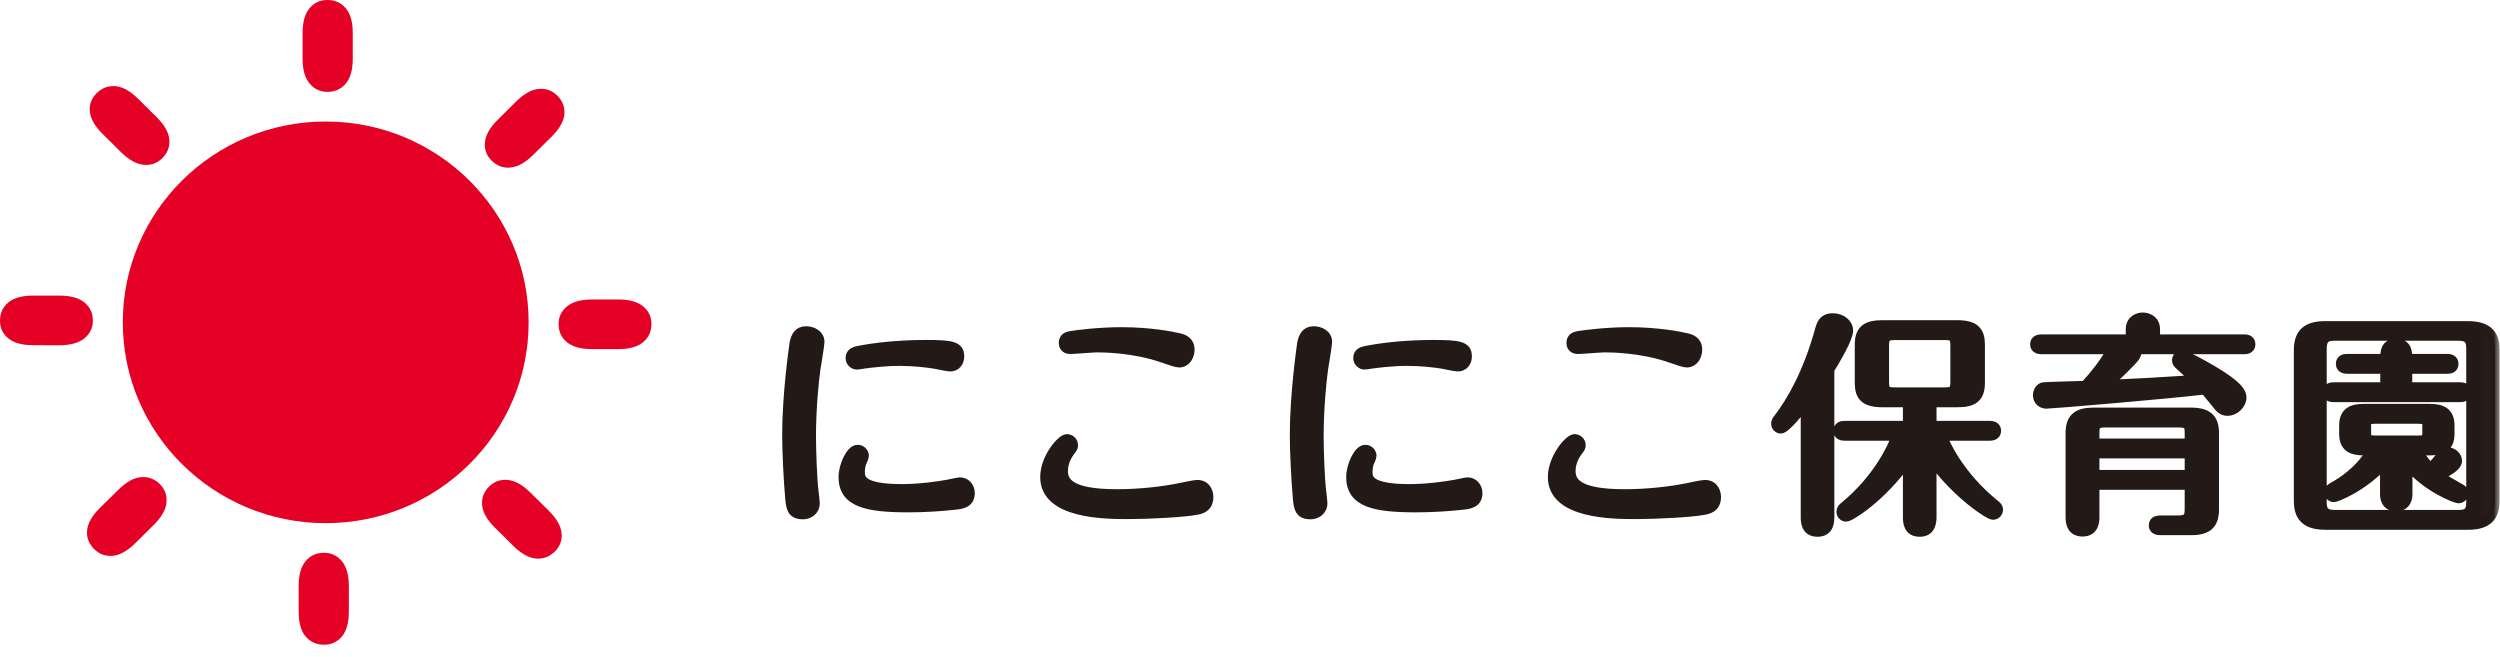 <?xml version="1.0" encoding="UTF-8" standalone="no"?>
<svg width="194px" height="51px" viewBox="0 0 194 51" version="1.1" xmlns="http://www.w3.org/2000/svg" xmlns:xlink="http://www.w3.org/1999/xlink">
    <!-- Generator: Sketch 50.2 (55047) - http://www.bohemiancoding.com/sketch -->
    <title>にこにこ保育園</title>
    <desc>Created with Sketch.</desc>
    <defs>
        <polygon id="path-1" points="0 50.03 193.974 50.03 193.974 -0 0 -0"></polygon>
    </defs>
    <g id="7/1作成" stroke="none" stroke-width="1" fill="none" fill-rule="evenodd">
        <g id="03_所在地・アクセスページPC" transform="translate(-210, -1222)">
            <g id="body" transform="translate(160, 240)">
                <g id="各施設" transform="translate(50, 982)">
                    <g id="にこにこ保育園">
                        <g id="Group">
                            <path d="M41.022,25.014 C41.022,33.621 33.972,40.597 25.277,40.597 C16.579,40.597 9.529,33.621 9.529,25.014 C9.529,16.409 16.579,9.43 25.277,9.43 C33.972,9.43 41.022,16.409 41.022,25.014" id="Fill-1" fill="#E50025"></path>
                            <path d="M23.48,4.546 L23.48,2.568 C23.48,1.712 23.659,1.071 24.019,0.642 C24.374,0.213 24.838,-7.10542736e-15 25.406,-7.10542736e-15 C25.993,-7.10542736e-15 26.469,0.21 26.829,0.637 C27.193,1.056 27.374,1.702 27.374,2.568 L27.374,4.546 C27.374,5.412 27.193,6.06 26.829,6.489 C26.469,6.917 25.993,7.13 25.406,7.13 C24.849,7.13 24.388,6.914 24.026,6.48 C23.659,6.049 23.48,5.404 23.48,4.546" id="Fill-3" fill="#E50025"></path>
                            <path d="M9.383,11.799 L7.969,10.398 C7.36,9.795 7.026,9.215 6.971,8.661 C6.92,8.106 7.094,7.63 7.495,7.234 C7.911,6.825 8.398,6.641 8.958,6.687 C9.515,6.731 10.105,7.062 10.724,7.674 L12.137,9.072 C12.754,9.684 13.09,10.269 13.14,10.827 C13.188,11.384 13.005,11.868 12.591,12.277 C12.196,12.668 11.717,12.84 11.151,12.786 C10.583,12.733 9.994,12.403 9.383,11.799" id="Fill-5" fill="#E50025"></path>
                            <path d="M4.593,26.792 L2.596,26.789 C1.73,26.789 1.082,26.615 0.647,26.259 C0.215,25.905 0,25.446 0,24.885 C0,24.306 0.214,23.834 0.64,23.476 C1.069,23.117 1.722,22.937 2.596,22.937 L4.593,22.937 C5.471,22.937 6.124,23.117 6.557,23.476 C6.99,23.836 7.206,24.303 7.206,24.885 C7.206,25.437 6.987,25.893 6.551,26.253 C6.113,26.615 5.459,26.789 4.593,26.792" id="Fill-7" fill="#E50025"></path>
                            <path d="M11.921,40.744 L10.509,42.142 C9.897,42.746 9.311,43.077 8.752,43.129 C8.194,43.181 7.711,43.009 7.311,42.613 C6.896,42.2 6.71,41.719 6.759,41.165 C6.804,40.613 7.136,40.027 7.754,39.415 L9.168,38.02 C9.789,37.405 10.379,37.074 10.94,37.028 C11.503,36.979 11.992,37.157 12.405,37.567 C12.8,37.96 12.973,38.435 12.919,38.995 C12.867,39.555 12.533,40.138 11.921,40.744" id="Fill-9" fill="#E50025"></path>
                            <path d="M27.071,45.483 L27.071,47.459 C27.071,48.317 26.892,48.959 26.533,49.388 C26.176,49.817 25.712,50.03 25.146,50.03 C24.558,50.03 24.084,49.817 23.72,49.396 C23.357,48.973 23.176,48.324 23.176,47.459 L23.176,45.483 C23.176,44.616 23.358,43.967 23.72,43.541 C24.084,43.113 24.558,42.896 25.146,42.896 C25.704,42.896 26.165,43.115 26.527,43.546 C26.89,43.982 27.071,44.625 27.071,45.483" id="Fill-11" fill="#E50025"></path>
                            <path d="M41.168,38.233 L42.581,39.628 C43.193,40.235 43.526,40.815 43.578,41.367 C43.634,41.921 43.458,42.396 43.056,42.795 C42.642,43.205 42.154,43.388 41.593,43.342 C41.038,43.295 40.448,42.967 39.827,42.355 L38.416,40.957 C37.795,40.345 37.463,39.757 37.413,39.203 C37.361,38.645 37.544,38.163 37.962,37.75 C38.354,37.363 38.836,37.189 39.402,37.245 C39.968,37.296 40.556,37.627 41.168,38.233" id="Fill-13" fill="#E50025"></path>
                            <path d="M45.958,23.238 L47.957,23.238 C48.819,23.238 49.469,23.415 49.903,23.77 C50.336,24.122 50.551,24.581 50.554,25.144 C50.551,25.727 50.336,26.194 49.908,26.554 C49.483,26.912 48.829,27.092 47.957,27.092 L45.958,27.092 C45.082,27.092 44.427,26.912 43.993,26.554 C43.561,26.194 43.346,25.727 43.346,25.144 C43.346,24.593 43.562,24.134 44.002,23.776 C44.44,23.418 45.091,23.238 45.958,23.238" id="Fill-15" fill="#E50025"></path>
                            <path d="M38.632,9.286 L40.045,7.887 C40.655,7.281 41.241,6.954 41.801,6.901 C42.36,6.847 42.84,7.021 43.242,7.417 C43.657,7.827 43.839,8.311 43.794,8.863 C43.749,9.417 43.414,9.999 42.797,10.611 L41.383,12.009 C40.765,12.625 40.172,12.952 39.609,13.002 C39.048,13.053 38.56,12.872 38.145,12.46 C37.75,12.07 37.577,11.595 37.633,11.035 C37.684,10.475 38.019,9.89 38.632,9.286" id="Fill-17" fill="#E50025"></path>
                            <path d="M73.739,28.469 C73.539,28.469 72.7,28.288 72.518,28.253 C71.935,28.162 70.914,28.036 69.801,28.036 C68.672,28.036 67.542,28.18 66.994,28.253 C66.903,28.27 66.594,28.324 66.503,28.324 C66.23,28.324 65.974,28.09 65.974,27.784 C65.974,27.315 66.374,27.242 66.757,27.17 C68.818,26.772 71.096,26.736 71.771,26.736 C73.831,26.736 74.469,26.826 74.469,27.657 C74.469,28.144 74.159,28.469 73.739,28.469 M75.288,38.265 C75.288,39.078 74.596,39.149 74.049,39.204 C73.083,39.312 71.808,39.402 70.495,39.402 C67.305,39.402 65.426,39.023 65.426,37.021 C65.426,36.154 65.992,34.872 66.557,34.872 C66.903,34.872 67.068,35.181 67.068,35.361 C67.068,35.524 66.903,35.83 66.848,35.974 C66.795,36.136 66.757,36.443 66.757,36.587 C66.757,37.092 66.757,37.922 69.984,37.922 C71.388,37.922 72.847,37.706 73.539,37.58 C73.721,37.543 74.396,37.399 74.487,37.399 C74.943,37.399 75.288,37.777 75.288,38.265 M61.289,38.679 C61.161,37.255 61.052,35 61.052,33.79 C61.052,30.561 61.581,26.972 61.617,26.682 C61.708,26.123 61.946,25.672 62.546,25.672 C63.039,25.672 63.622,25.943 63.622,26.538 C63.622,26.756 63.367,28.306 63.312,28.631 C63.166,29.641 62.965,31.824 62.965,33.863 C62.965,34.872 63.039,37.182 63.166,38.139 C63.221,38.645 63.257,38.915 63.257,39.041 C63.257,39.673 62.729,39.943 62.309,39.943 C61.399,39.943 61.361,39.366 61.289,38.679" id="Fill-19" fill="#231916"></path>
                            <path d="M73.739,28.469 C73.539,28.469 72.7,28.288 72.518,28.253 C71.935,28.162 70.914,28.036 69.801,28.036 C68.672,28.036 67.542,28.18 66.994,28.253 C66.903,28.27 66.594,28.324 66.503,28.324 C66.23,28.324 65.974,28.09 65.974,27.784 C65.974,27.315 66.374,27.242 66.757,27.17 C68.818,26.772 71.096,26.736 71.771,26.736 C73.831,26.736 74.469,26.826 74.469,27.657 C74.469,28.144 74.159,28.469 73.739,28.469 Z M75.288,38.265 C75.288,39.078 74.596,39.149 74.049,39.204 C73.083,39.312 71.808,39.402 70.495,39.402 C67.305,39.402 65.426,39.023 65.426,37.021 C65.426,36.154 65.992,34.872 66.557,34.872 C66.903,34.872 67.068,35.181 67.068,35.361 C67.068,35.524 66.903,35.83 66.848,35.974 C66.795,36.136 66.757,36.443 66.757,36.587 C66.757,37.092 66.757,37.922 69.984,37.922 C71.388,37.922 72.847,37.706 73.539,37.58 C73.721,37.543 74.396,37.399 74.487,37.399 C74.943,37.399 75.288,37.777 75.288,38.265 Z M61.289,38.679 C61.161,37.255 61.052,35 61.052,33.79 C61.052,30.561 61.581,26.972 61.617,26.682 C61.708,26.123 61.946,25.672 62.546,25.672 C63.039,25.672 63.622,25.943 63.622,26.538 C63.622,26.756 63.367,28.306 63.312,28.631 C63.166,29.641 62.965,31.824 62.965,33.863 C62.965,34.872 63.039,37.182 63.166,38.139 C63.221,38.645 63.257,38.915 63.257,39.041 C63.257,39.673 62.729,39.943 62.309,39.943 C61.399,39.943 61.361,39.366 61.289,38.679 Z" id="Stroke-21" stroke="#231916" stroke-width="0.712" stroke-linecap="round" stroke-linejoin="round"></path>
                            <path d="M91.485,28.161 C91.303,28.161 90.683,27.945 90.264,27.801 C87.967,26.989 85.506,26.989 85.123,26.989 C84.795,26.989 83.355,27.115 83.045,27.115 C82.607,27.115 82.516,26.79 82.516,26.629 C82.516,26.123 82.899,26.087 83.172,26.033 C83.646,25.961 85.268,25.745 87.056,25.745 C89.225,25.745 90.993,26.087 91.504,26.214 C91.813,26.286 92.342,26.448 92.342,27.133 C92.342,27.584 92.086,28.161 91.485,28.161 M92.816,39.6 C91.904,39.78 89.187,39.925 87.566,39.925 C85.798,39.925 81.076,39.925 81.076,37.021 C81.076,35.541 82.352,34.044 82.79,34.044 C83.063,34.044 83.3,34.26 83.3,34.549 C83.3,34.711 83.246,34.783 83.081,34.999 C82.607,35.613 82.516,36.208 82.516,36.532 C82.516,37.364 82.954,38.319 86.673,38.319 C88.404,38.319 90.155,38.121 91.43,37.868 C91.65,37.833 92.67,37.598 92.889,37.598 C93.69,37.598 93.8,38.302 93.8,38.572 C93.8,39.42 93.144,39.546 92.816,39.6" id="Fill-23" fill="#231916"></path>
                            <path d="M91.485,28.161 C91.303,28.161 90.683,27.945 90.264,27.801 C87.967,26.989 85.506,26.989 85.123,26.989 C84.795,26.989 83.355,27.115 83.045,27.115 C82.607,27.115 82.516,26.79 82.516,26.629 C82.516,26.123 82.899,26.087 83.172,26.033 C83.646,25.961 85.268,25.745 87.056,25.745 C89.225,25.745 90.993,26.087 91.504,26.214 C91.813,26.286 92.342,26.448 92.342,27.133 C92.342,27.584 92.086,28.161 91.485,28.161 Z M92.816,39.6 C91.904,39.78 89.187,39.925 87.566,39.925 C85.798,39.925 81.076,39.925 81.076,37.021 C81.076,35.541 82.352,34.044 82.79,34.044 C83.063,34.044 83.3,34.26 83.3,34.549 C83.3,34.711 83.246,34.783 83.081,34.999 C82.607,35.613 82.516,36.208 82.516,36.532 C82.516,37.364 82.954,38.319 86.673,38.319 C88.404,38.319 90.155,38.121 91.43,37.868 C91.65,37.833 92.67,37.598 92.889,37.598 C93.69,37.598 93.8,38.302 93.8,38.572 C93.8,39.42 93.144,39.546 92.816,39.6 Z" id="Stroke-25" stroke="#231916" stroke-width="0.712" stroke-linecap="round" stroke-linejoin="round"></path>
                            <path d="M113.132,28.469 C112.932,28.469 112.093,28.288 111.912,28.253 C111.328,28.162 110.308,28.036 109.195,28.036 C108.065,28.036 106.935,28.18 106.387,28.253 C106.296,28.27 105.987,28.324 105.896,28.324 C105.623,28.324 105.367,28.09 105.367,27.784 C105.367,27.315 105.768,27.242 106.151,27.17 C108.212,26.772 110.49,26.736 111.165,26.736 C113.224,26.736 113.862,26.826 113.862,27.657 C113.862,28.144 113.552,28.469 113.132,28.469 M114.682,38.265 C114.682,39.078 113.989,39.149 113.443,39.204 C112.477,39.312 111.201,39.402 109.888,39.402 C106.699,39.402 104.82,39.023 104.82,37.021 C104.82,36.154 105.386,34.872 105.951,34.872 C106.296,34.872 106.461,35.181 106.461,35.361 C106.461,35.524 106.296,35.83 106.242,35.974 C106.188,36.136 106.151,36.443 106.151,36.587 C106.151,37.092 106.151,37.922 109.378,37.922 C110.782,37.922 112.24,37.706 112.932,37.58 C113.114,37.543 113.789,37.399 113.88,37.399 C114.336,37.399 114.682,37.777 114.682,38.265 M100.682,38.679 C100.555,37.255 100.445,35 100.445,33.79 C100.445,30.561 100.974,26.972 101.01,26.682 C101.101,26.123 101.339,25.672 101.939,25.672 C102.432,25.672 103.016,25.943 103.016,26.538 C103.016,26.756 102.76,28.306 102.705,28.631 C102.56,29.641 102.359,31.824 102.359,33.863 C102.359,34.872 102.432,37.182 102.56,38.139 C102.614,38.645 102.651,38.915 102.651,39.041 C102.651,39.673 102.122,39.943 101.703,39.943 C100.792,39.943 100.755,39.366 100.682,38.679" id="Fill-27" fill="#231916"></path>
                            <path d="M113.132,28.469 C112.932,28.469 112.093,28.288 111.912,28.253 C111.328,28.162 110.308,28.036 109.195,28.036 C108.065,28.036 106.935,28.18 106.387,28.253 C106.296,28.27 105.987,28.324 105.896,28.324 C105.623,28.324 105.367,28.09 105.367,27.784 C105.367,27.315 105.768,27.242 106.151,27.17 C108.212,26.772 110.49,26.736 111.165,26.736 C113.224,26.736 113.862,26.826 113.862,27.657 C113.862,28.144 113.552,28.469 113.132,28.469 Z M114.682,38.265 C114.682,39.078 113.989,39.149 113.443,39.204 C112.477,39.312 111.201,39.402 109.888,39.402 C106.699,39.402 104.82,39.023 104.82,37.021 C104.82,36.154 105.386,34.872 105.951,34.872 C106.296,34.872 106.461,35.181 106.461,35.361 C106.461,35.524 106.296,35.83 106.242,35.974 C106.188,36.136 106.151,36.443 106.151,36.587 C106.151,37.092 106.151,37.922 109.378,37.922 C110.782,37.922 112.24,37.706 112.932,37.58 C113.114,37.543 113.789,37.399 113.88,37.399 C114.336,37.399 114.682,37.777 114.682,38.265 Z M100.682,38.679 C100.555,37.255 100.445,35 100.445,33.79 C100.445,30.561 100.974,26.972 101.01,26.682 C101.101,26.123 101.339,25.672 101.939,25.672 C102.432,25.672 103.016,25.943 103.016,26.538 C103.016,26.756 102.76,28.306 102.705,28.631 C102.56,29.641 102.359,31.824 102.359,33.863 C102.359,34.872 102.432,37.182 102.56,38.139 C102.614,38.645 102.651,38.915 102.651,39.041 C102.651,39.673 102.122,39.943 101.703,39.943 C100.792,39.943 100.755,39.366 100.682,38.679 Z" id="Stroke-29" stroke="#231916" stroke-width="0.712" stroke-linecap="round" stroke-linejoin="round"></path>
                            <path d="M130.878,28.161 C130.696,28.161 130.077,27.945 129.657,27.801 C127.36,26.989 124.899,26.989 124.516,26.989 C124.187,26.989 122.748,27.115 122.438,27.115 C122,27.115 121.909,26.79 121.909,26.629 C121.909,26.123 122.292,26.087 122.565,26.033 C123.039,25.961 124.661,25.745 126.449,25.745 C128.618,25.745 130.386,26.087 130.897,26.214 C131.207,26.286 131.735,26.448 131.735,27.133 C131.735,27.584 131.479,28.161 130.878,28.161 M132.209,39.6 C131.297,39.78 128.581,39.925 126.96,39.925 C125.191,39.925 120.469,39.925 120.469,37.021 C120.469,35.541 121.746,34.044 122.183,34.044 C122.456,34.044 122.694,34.26 122.694,34.549 C122.694,34.711 122.639,34.783 122.474,34.999 C122,35.613 121.909,36.208 121.909,36.532 C121.909,37.364 122.347,38.319 126.066,38.319 C127.798,38.319 129.548,38.121 130.823,37.868 C131.043,37.833 132.064,37.598 132.282,37.598 C133.083,37.598 133.194,38.302 133.194,38.572 C133.194,39.42 132.538,39.546 132.209,39.6" id="Fill-31" fill="#231916"></path>
                            <path d="M130.878,28.161 C130.696,28.161 130.077,27.945 129.657,27.801 C127.36,26.989 124.899,26.989 124.516,26.989 C124.187,26.989 122.748,27.115 122.438,27.115 C122,27.115 121.909,26.79 121.909,26.629 C121.909,26.123 122.292,26.087 122.565,26.033 C123.039,25.961 124.661,25.745 126.449,25.745 C128.618,25.745 130.386,26.087 130.897,26.214 C131.207,26.286 131.735,26.448 131.735,27.133 C131.735,27.584 131.479,28.161 130.878,28.161 Z M132.209,39.6 C131.297,39.78 128.581,39.925 126.96,39.925 C125.191,39.925 120.469,39.925 120.469,37.021 C120.469,35.541 121.746,34.044 122.183,34.044 C122.456,34.044 122.694,34.26 122.694,34.549 C122.694,34.711 122.639,34.783 122.474,34.999 C122,35.613 121.909,36.208 121.909,36.532 C121.909,37.364 122.347,38.319 126.066,38.319 C127.798,38.319 129.548,38.121 130.823,37.868 C131.043,37.833 132.064,37.598 132.282,37.598 C133.083,37.598 133.194,38.302 133.194,38.572 C133.194,39.42 132.538,39.546 132.209,39.6 Z" id="Stroke-33" stroke="#231916" stroke-width="0.712" stroke-linecap="round" stroke-linejoin="round"></path>
                            <path d="M151.704,26.845 C151.704,26.16 151.578,26.033 150.885,26.033 L147.056,26.033 C146.364,26.033 146.235,26.177 146.235,26.845 L146.235,29.605 C146.235,30.291 146.364,30.417 147.056,30.417 L150.885,30.417 C151.578,30.417 151.704,30.273 151.704,29.605 L151.704,26.845 Z M149.918,40.105 C149.918,40.429 149.9,41.297 148.97,41.297 C148.022,41.297 148.022,40.449 148.022,40.105 L148.022,35.775 C145.998,38.626 143.574,40.123 143.264,40.123 C143.028,40.123 142.864,39.925 142.864,39.708 C142.864,39.51 142.972,39.401 143.137,39.275 C145.744,37.129 146.855,34.656 147.147,33.845 L143.137,33.845 C142.955,33.845 142.626,33.791 142.626,33.431 C142.626,33.052 142.972,33.015 143.137,33.015 L148.022,33.015 L148.022,31.247 L146.072,31.247 C144.686,31.247 144.286,30.742 144.286,29.714 L144.286,26.736 C144.286,25.546 144.887,25.203 146.072,25.203 L151.905,25.203 C153.254,25.203 153.673,25.708 153.673,26.736 L153.673,29.714 C153.673,30.868 153.126,31.247 151.905,31.247 L149.918,31.247 L149.918,33.015 L154.421,33.015 C154.585,33.015 154.931,33.069 154.931,33.431 C154.931,33.791 154.585,33.845 154.421,33.845 L150.738,33.845 C150.939,34.404 152.033,36.895 154.822,39.149 C154.95,39.257 155.078,39.347 155.078,39.546 C155.078,39.78 154.895,39.979 154.659,39.979 C154.33,39.979 151.851,38.355 149.918,35.703 L149.918,40.105 Z M141.989,40.087 C141.989,40.429 141.989,41.297 141.041,41.297 C140.093,41.297 140.093,40.449 140.093,40.087 L140.093,31.373 C139.673,31.896 138.56,33.286 138.197,33.286 C137.942,33.286 137.796,33.069 137.796,32.889 C137.796,32.709 137.868,32.599 138.033,32.401 C138.943,31.211 140.275,28.992 141.223,25.509 C141.368,24.987 141.606,24.663 142.225,24.663 C142.864,24.663 143.446,25.077 143.446,25.654 C143.446,26.25 142.481,27.873 141.989,28.686 L141.989,40.087 Z" id="Fill-35" fill="#231916"></path>
                            <path d="M151.704,26.845 C151.704,26.16 151.578,26.033 150.885,26.033 L147.056,26.033 C146.364,26.033 146.235,26.177 146.235,26.845 L146.235,29.605 C146.235,30.291 146.364,30.417 147.056,30.417 L150.885,30.417 C151.578,30.417 151.704,30.273 151.704,29.605 L151.704,26.845 Z M149.918,40.105 C149.918,40.429 149.9,41.297 148.97,41.297 C148.022,41.297 148.022,40.449 148.022,40.105 L148.022,35.775 C145.998,38.626 143.574,40.123 143.264,40.123 C143.028,40.123 142.864,39.925 142.864,39.708 C142.864,39.51 142.972,39.401 143.137,39.275 C145.744,37.129 146.855,34.656 147.147,33.845 L143.137,33.845 C142.955,33.845 142.626,33.791 142.626,33.431 C142.626,33.052 142.972,33.015 143.137,33.015 L148.022,33.015 L148.022,31.247 L146.072,31.247 C144.686,31.247 144.286,30.742 144.286,29.714 L144.286,26.736 C144.286,25.546 144.887,25.203 146.072,25.203 L151.905,25.203 C153.254,25.203 153.673,25.708 153.673,26.736 L153.673,29.714 C153.673,30.868 153.126,31.247 151.905,31.247 L149.918,31.247 L149.918,33.015 L154.421,33.015 C154.585,33.015 154.931,33.069 154.931,33.431 C154.931,33.791 154.585,33.845 154.421,33.845 L150.738,33.845 C150.939,34.404 152.033,36.895 154.822,39.149 C154.95,39.257 155.078,39.347 155.078,39.546 C155.078,39.78 154.895,39.979 154.659,39.979 C154.33,39.979 151.851,38.355 149.918,35.703 L149.918,40.105 Z M141.989,40.087 C141.989,40.429 141.989,41.297 141.041,41.297 C140.093,41.297 140.093,40.449 140.093,40.087 L140.093,31.373 C139.673,31.896 138.56,33.286 138.197,33.286 C137.942,33.286 137.796,33.069 137.796,32.889 C137.796,32.709 137.868,32.599 138.033,32.401 C138.943,31.211 140.275,28.992 141.223,25.509 C141.368,24.987 141.606,24.663 142.225,24.663 C142.864,24.663 143.446,25.077 143.446,25.654 C143.446,26.25 142.481,27.873 141.989,28.686 L141.989,40.087 Z" id="Stroke-37" stroke="#231916" stroke-width="0.712" stroke-linecap="round" stroke-linejoin="round"></path>
                            <mask id="mask-2" fill="white">
                                <use xlink:href="#path-1"></use>
                            </mask>
                            <g id="Clip-40"></g>
                            <path d="M162.56,36.822 L169.887,36.822 L169.887,35.216 L162.56,35.216 L162.56,36.822 Z M169.887,34.386 L169.887,33.592 C169.887,33.033 169.796,32.816 169.104,32.816 L163.343,32.816 C162.651,32.816 162.56,33.033 162.56,33.592 L162.56,34.386 L169.887,34.386 Z M162.56,37.651 L162.56,40.142 C162.56,40.412 162.541,41.278 161.612,41.278 C160.791,41.278 160.646,40.665 160.646,40.142 L160.646,33.592 C160.646,32.366 161.283,31.987 162.45,31.987 L170.034,31.987 C171.309,31.987 171.839,32.474 171.839,33.592 L171.839,39.51 C171.839,40.611 171.4,41.17 170.07,41.17 L167.664,41.17 C167.518,41.17 167.099,41.17 167.099,40.772 C167.099,40.358 167.5,40.358 167.664,40.358 L169.013,40.358 C169.796,40.358 169.887,40.087 169.887,39.474 L169.887,37.651 L162.56,37.651 Z M165.822,27.132 C165.842,27.278 165.859,27.422 165.695,27.693 C165.512,27.964 164.291,29.172 163.525,29.84 C166.443,29.695 167.026,29.677 170.326,29.461 C169.979,29.118 169.414,28.613 169.066,28.288 C168.995,28.216 168.904,28.126 168.904,27.964 C168.904,27.711 169.104,27.531 169.322,27.531 C169.56,27.531 170.835,28.216 171.692,28.722 C172.768,29.371 173.971,30.146 173.971,30.833 C173.971,31.409 173.406,31.914 172.859,31.914 C172.568,31.914 172.331,31.771 172.186,31.59 C172.021,31.392 171.274,30.453 171.091,30.254 C168.247,30.597 159.224,31.355 158.822,31.355 C158.22,31.355 158.112,30.869 158.112,30.669 C158.112,30.309 158.348,30.037 158.603,30.02 C158.969,29.984 161.356,29.93 161.794,29.911 C162.633,28.992 163.27,28.162 163.872,27.132 L158.404,27.132 C158.239,27.132 157.893,27.08 157.893,26.718 C157.893,26.357 158.22,26.303 158.404,26.303 L165.313,26.303 L165.313,25.564 C165.313,24.788 165.95,24.607 166.278,24.607 C166.534,24.607 167.264,24.734 167.264,25.564 L167.264,26.303 L174.153,26.303 C174.318,26.303 174.664,26.339 174.664,26.718 C174.664,27.08 174.335,27.132 174.153,27.132 L165.822,27.132 Z" id="Fill-39" fill="#231916" mask="url(#mask-2)"></path>
                            <path d="M162.56,36.822 L169.887,36.822 L169.887,35.216 L162.56,35.216 L162.56,36.822 Z M169.887,34.386 L169.887,33.592 C169.887,33.033 169.796,32.816 169.104,32.816 L163.343,32.816 C162.651,32.816 162.56,33.033 162.56,33.592 L162.56,34.386 L169.887,34.386 Z M162.56,37.651 L162.56,40.142 C162.56,40.412 162.541,41.278 161.612,41.278 C160.791,41.278 160.646,40.665 160.646,40.142 L160.646,33.592 C160.646,32.366 161.283,31.987 162.45,31.987 L170.034,31.987 C171.309,31.987 171.839,32.474 171.839,33.592 L171.839,39.51 C171.839,40.611 171.4,41.17 170.07,41.17 L167.664,41.17 C167.518,41.17 167.099,41.17 167.099,40.772 C167.099,40.358 167.5,40.358 167.664,40.358 L169.013,40.358 C169.796,40.358 169.887,40.087 169.887,39.474 L169.887,37.651 L162.56,37.651 Z M165.822,27.132 C165.842,27.278 165.859,27.422 165.695,27.693 C165.512,27.964 164.291,29.172 163.525,29.84 C166.443,29.695 167.026,29.677 170.326,29.461 C169.979,29.118 169.414,28.613 169.066,28.288 C168.995,28.216 168.904,28.126 168.904,27.964 C168.904,27.711 169.104,27.531 169.322,27.531 C169.56,27.531 170.835,28.216 171.692,28.722 C172.768,29.371 173.971,30.146 173.971,30.833 C173.971,31.409 173.406,31.914 172.859,31.914 C172.568,31.914 172.331,31.771 172.186,31.59 C172.021,31.392 171.274,30.453 171.091,30.254 C168.247,30.597 159.224,31.355 158.822,31.355 C158.22,31.355 158.112,30.869 158.112,30.669 C158.112,30.309 158.348,30.037 158.603,30.02 C158.969,29.984 161.356,29.93 161.794,29.911 C162.633,28.992 163.27,28.162 163.872,27.132 L158.404,27.132 C158.239,27.132 157.893,27.08 157.893,26.718 C157.893,26.357 158.22,26.303 158.404,26.303 L165.313,26.303 L165.313,25.564 C165.313,24.788 165.95,24.607 166.278,24.607 C166.534,24.607 167.264,24.734 167.264,25.564 L167.264,26.303 L174.153,26.303 C174.318,26.303 174.664,26.339 174.664,26.718 C174.664,27.08 174.335,27.132 174.153,27.132 L165.822,27.132 Z" id="Stroke-41" stroke="#231916" stroke-width="0.712" stroke-linecap="round" stroke-linejoin="round" mask="url(#mask-2)"></path>
                            <path d="M188.327,33.015 C188.327,32.672 188.255,32.528 187.653,32.528 L184.335,32.528 C183.733,32.528 183.642,32.672 183.642,33.015 L183.642,33.664 C183.642,34.025 183.733,34.152 184.335,34.152 L187.653,34.152 C188.255,34.152 188.327,34.025 188.327,33.664 L188.327,33.015 Z M186.85,38.355 C186.85,38.933 186.541,39.33 185.958,39.33 C185.357,39.33 185.045,38.951 185.045,38.355 L185.045,35.974 C183.314,37.867 181.254,38.609 181.127,38.609 C180.871,38.609 180.707,38.409 180.707,38.193 C180.707,37.994 180.889,37.85 181.036,37.777 C181.619,37.453 183.058,36.605 184.006,34.982 L183.424,34.982 C182.493,34.982 181.874,34.712 181.874,33.664 L181.874,33.015 C181.874,31.914 182.584,31.698 183.424,31.698 L188.564,31.698 C189.531,31.698 190.114,32.005 190.114,33.015 L190.114,33.664 C190.114,34.746 189.458,34.982 188.564,34.982 L187.635,34.982 C188.018,35.685 188.363,36.064 188.583,36.28 C188.892,36.01 189.057,35.811 189.385,35.415 C189.493,35.271 189.677,35.072 189.967,35.072 C190.35,35.072 190.697,35.415 190.697,35.758 C190.697,36.154 190.15,36.497 189.311,36.929 C189.658,37.182 190.132,37.435 190.971,37.922 C191.134,38.012 191.19,38.12 191.19,38.283 C191.19,38.499 191.025,38.699 190.77,38.699 C190.551,38.699 188.255,37.814 186.85,36.064 L186.85,38.355 Z M190.915,30.02 C191.098,30.02 191.427,30.074 191.427,30.435 C191.427,30.813 191.08,30.849 190.915,30.849 L181.071,30.849 C180.889,30.849 180.562,30.795 180.562,30.435 C180.562,30.074 180.909,30.02 181.071,30.02 L185.064,30.02 L185.064,28.649 L182.129,28.649 C181.984,28.649 181.619,28.613 181.619,28.234 C181.619,27.855 181.965,27.819 182.129,27.819 L185.064,27.819 C185.064,27.368 185.064,26.646 185.939,26.646 C186.833,26.646 186.833,27.35 186.833,27.819 L189.914,27.819 C190.096,27.819 190.424,27.874 190.424,28.234 C190.424,28.631 190.058,28.649 189.914,28.649 L186.833,28.649 L186.833,30.02 L190.915,30.02 Z M191.736,27.042 C191.736,26.429 191.571,26.087 190.807,26.087 L181.145,26.087 C180.597,26.087 180.197,26.213 180.197,27.042 L180.197,38.988 C180.197,39.601 180.397,39.926 181.145,39.926 L190.807,39.926 C191.445,39.926 191.736,39.727 191.736,38.988 L191.736,27.042 Z M193.614,38.843 C193.614,40.16 192.976,40.755 191.518,40.755 L180.435,40.755 C178.684,40.755 178.357,39.853 178.357,38.843 L178.357,27.188 C178.357,25.87 178.975,25.275 180.435,25.275 L191.518,25.275 C193.285,25.275 193.614,26.177 193.614,27.188 L193.614,38.843 Z" id="Fill-42" fill="#231916" mask="url(#mask-2)"></path>
                            <path d="M188.327,33.015 C188.327,32.672 188.255,32.528 187.653,32.528 L184.335,32.528 C183.733,32.528 183.642,32.672 183.642,33.015 L183.642,33.664 C183.642,34.025 183.733,34.152 184.335,34.152 L187.653,34.152 C188.255,34.152 188.327,34.025 188.327,33.664 L188.327,33.015 Z M186.85,38.355 C186.85,38.933 186.541,39.33 185.958,39.33 C185.357,39.33 185.045,38.951 185.045,38.355 L185.045,35.974 C183.314,37.867 181.254,38.609 181.127,38.609 C180.871,38.609 180.707,38.409 180.707,38.193 C180.707,37.994 180.889,37.85 181.036,37.777 C181.619,37.453 183.058,36.605 184.006,34.982 L183.424,34.982 C182.493,34.982 181.874,34.712 181.874,33.664 L181.874,33.015 C181.874,31.914 182.584,31.698 183.424,31.698 L188.564,31.698 C189.531,31.698 190.114,32.005 190.114,33.015 L190.114,33.664 C190.114,34.746 189.458,34.982 188.564,34.982 L187.635,34.982 C188.018,35.685 188.363,36.064 188.583,36.28 C188.892,36.01 189.057,35.811 189.385,35.415 C189.493,35.271 189.677,35.072 189.967,35.072 C190.35,35.072 190.697,35.415 190.697,35.758 C190.697,36.154 190.15,36.497 189.311,36.929 C189.658,37.182 190.132,37.435 190.971,37.922 C191.134,38.012 191.19,38.12 191.19,38.283 C191.19,38.499 191.025,38.699 190.77,38.699 C190.551,38.699 188.255,37.814 186.85,36.064 L186.85,38.355 Z M190.915,30.02 C191.098,30.02 191.427,30.074 191.427,30.435 C191.427,30.813 191.08,30.849 190.915,30.849 L181.071,30.849 C180.889,30.849 180.562,30.795 180.562,30.435 C180.562,30.074 180.909,30.02 181.071,30.02 L185.064,30.02 L185.064,28.649 L182.129,28.649 C181.984,28.649 181.619,28.613 181.619,28.234 C181.619,27.855 181.965,27.819 182.129,27.819 L185.064,27.819 C185.064,27.368 185.064,26.646 185.939,26.646 C186.833,26.646 186.833,27.35 186.833,27.819 L189.914,27.819 C190.096,27.819 190.424,27.874 190.424,28.234 C190.424,28.631 190.058,28.649 189.914,28.649 L186.833,28.649 L186.833,30.02 L190.915,30.02 Z M191.736,27.042 C191.736,26.429 191.571,26.087 190.807,26.087 L181.145,26.087 C180.597,26.087 180.197,26.213 180.197,27.042 L180.197,38.988 C180.197,39.601 180.397,39.926 181.145,39.926 L190.807,39.926 C191.445,39.926 191.736,39.727 191.736,38.988 L191.736,27.042 Z M193.614,38.843 C193.614,40.16 192.976,40.755 191.518,40.755 L180.435,40.755 C178.684,40.755 178.357,39.853 178.357,38.843 L178.357,27.188 C178.357,25.87 178.975,25.275 180.435,25.275 L191.518,25.275 C193.285,25.275 193.614,26.177 193.614,27.188 L193.614,38.843 Z" id="Stroke-43" stroke="#231916" stroke-width="0.712" stroke-linecap="round" stroke-linejoin="round" mask="url(#mask-2)"></path>
                        </g>
                    </g>
                </g>
            </g>
        </g>
    </g>
</svg>